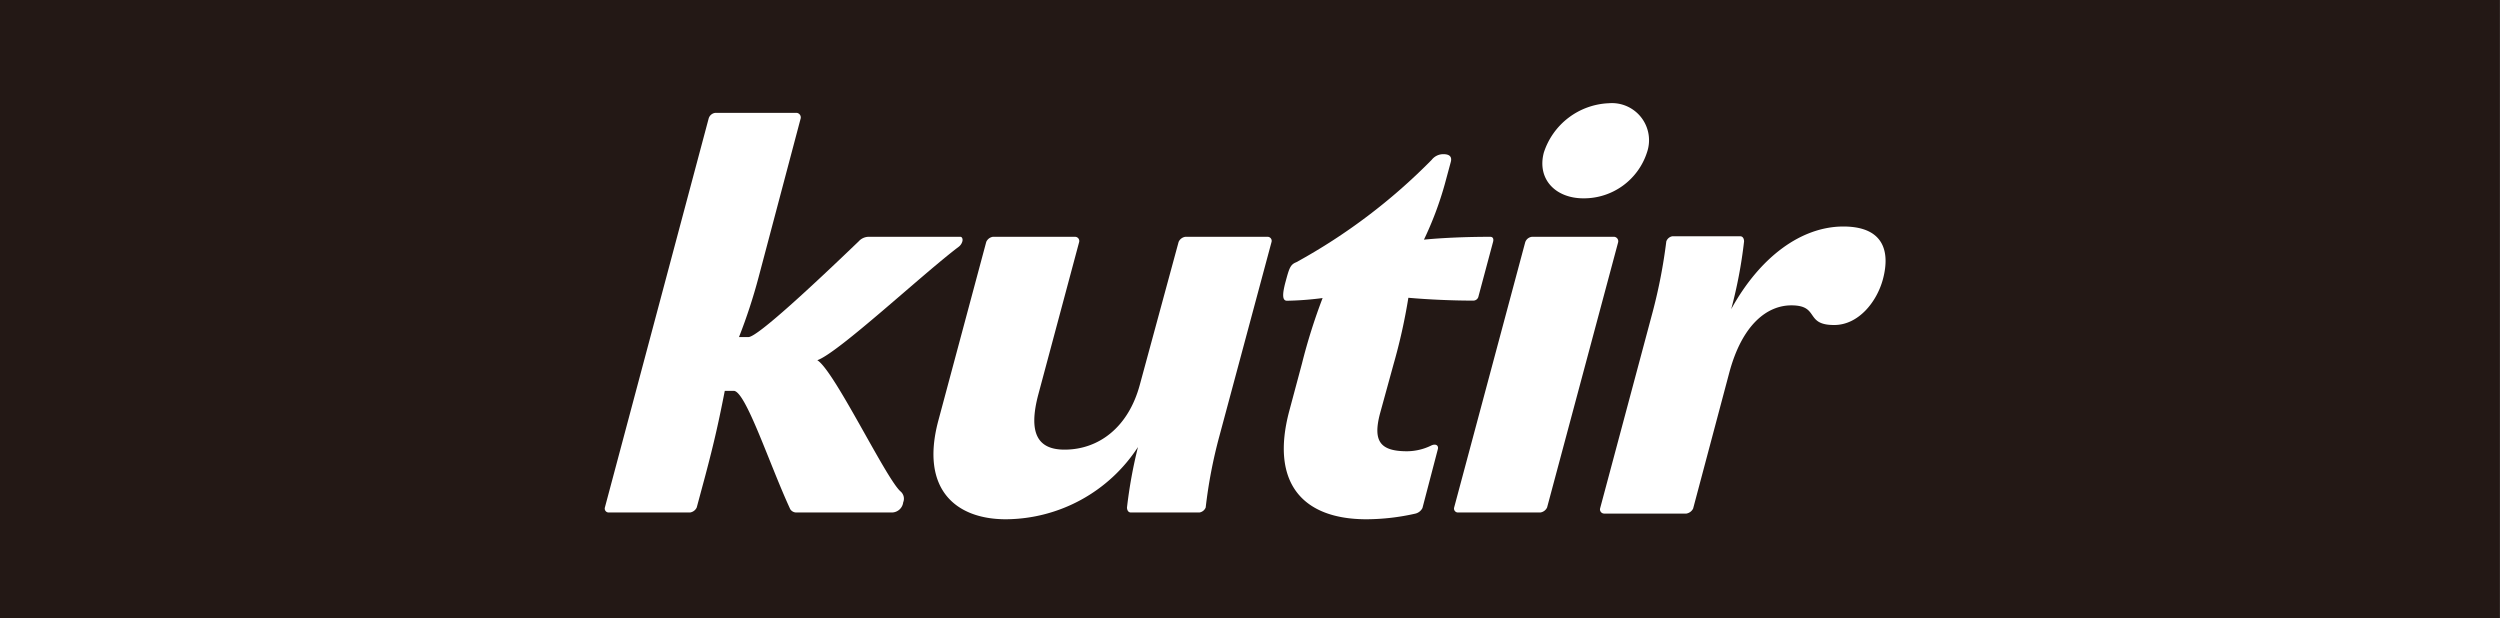 <svg xmlns="http://www.w3.org/2000/svg" viewBox="0 0 184.54 45.64"><rect x="0" y="0" width="184.54" height="45.64" fill="#808080" stroke="none"/><defs><style>.cls-1{fill:#231815;stroke:#231815;stroke-width:0.28px;}.cls-2{fill:#fff;}</style></defs><g id="レイヤー_2" data-name="レイヤー 2"><g id="Layer_7" data-name="Layer 7"><rect class="cls-1" x="0.14" y="0.14" width="184.25" height="45.36"/><path class="cls-2" d="M52.06,35.12l-.63,2.34a.65.65,0,0,1-.49.37h-6a.29.29,0,0,1-.29-.37L52.31,8.75a.58.58,0,0,1,.5-.42h6a.34.34,0,0,1,.29.42L56,20.45a40.29,40.29,0,0,1-1.45,4.43h.7c.66,0,4.83-3.89,8.14-7.07a1,1,0,0,1,.71-.33H70.9c.09,0,.19.13.14.33a.76.76,0,0,1-.29.42c-2.65,2-8.87,7.82-10.42,8.36,1.25.75,5.08,8.77,6.15,9.69a.7.7,0,0,1,.19.8.85.85,0,0,1-.87.75h-7a.53.53,0,0,1-.47-.25c-1.53-3.3-3.29-8.73-4.17-8.73h-.66C53.08,31,52.74,32.56,52.06,35.12Z"/><path class="cls-2" d="M74.25,38.33c-3.74,0-6.31-2.25-5-7.23l3.55-13.24a.64.64,0,0,1,.49-.38h6.07a.31.31,0,0,1,.3.38l-3,11.2c-.81,3,0,4.13,1.92,4.13,2.51,0,4.71-1.63,5.56-4.8L87,17.86a.64.64,0,0,1,.5-.38h6.07a.3.3,0,0,1,.29.38L90,32.23a35.53,35.53,0,0,0-1,5.23.6.6,0,0,1-.46.37H83.48c-.22,0-.29-.21-.29-.37A34.81,34.81,0,0,1,84,33,11.71,11.71,0,0,1,74.25,38.33Z"/><path class="cls-2" d="M105.68,11.8a1.09,1.09,0,0,1,.86-.42c.53,0,.64.25.55.58l-.44,1.63a25,25,0,0,1-1.54,4.1c1.31-.13,3.09-.21,4.9-.21.17,0,.27.13.2.38l-1.07,4a.39.39,0,0,1-.4.33c-1.54,0-3.32-.08-4.78-.21a42.12,42.12,0,0,1-1.1,4.93l-1,3.64c-.52,2,0,2.76,2,2.76a4.09,4.09,0,0,0,1.78-.42c.35-.17.58,0,.49.29L105,37.5a.79.79,0,0,1-.51.41,16.52,16.52,0,0,1-3.63.42c-4.7,0-7.11-2.67-5.69-8l.94-3.51A42.27,42.27,0,0,1,97.63,22,22.87,22.87,0,0,1,95,22.2c-.35,0-.36-.46-.1-1.42s.34-1.25.78-1.42A43.07,43.07,0,0,0,105.68,11.8Z"/><path class="cls-2" d="M114.2,37.46a.65.65,0,0,1-.5.37h-6.07a.29.29,0,0,1-.29-.37l5.24-19.56a.59.59,0,0,1,.51-.42h6.07a.33.33,0,0,1,.28.42Zm7.37-26.2a4.89,4.89,0,0,1-4.69,3.38c-2.06,0-3.44-1.42-2.92-3.38a5.27,5.27,0,0,1,4.8-3.64A2.74,2.74,0,0,1,121.57,11.26Z"/><path class="cls-2" d="M132.23,22.54c-1.76,0-3.63,1.38-4.59,5l-2.66,10a.68.68,0,0,1-.5.37h-6.07a.31.31,0,0,1-.3-.37L122,23a39,39,0,0,0,1-5.18.58.58,0,0,1,.45-.38h5c.22,0,.29.21.29.38a34.09,34.09,0,0,1-.95,5c2.14-3.89,5.2-6.1,8.28-6.1,2.9,0,3.49,1.75,2.92,3.89-.46,1.71-1.83,3.38-3.59,3.38C133.19,24,134.34,22.54,132.23,22.54Z"/></g></g></svg>